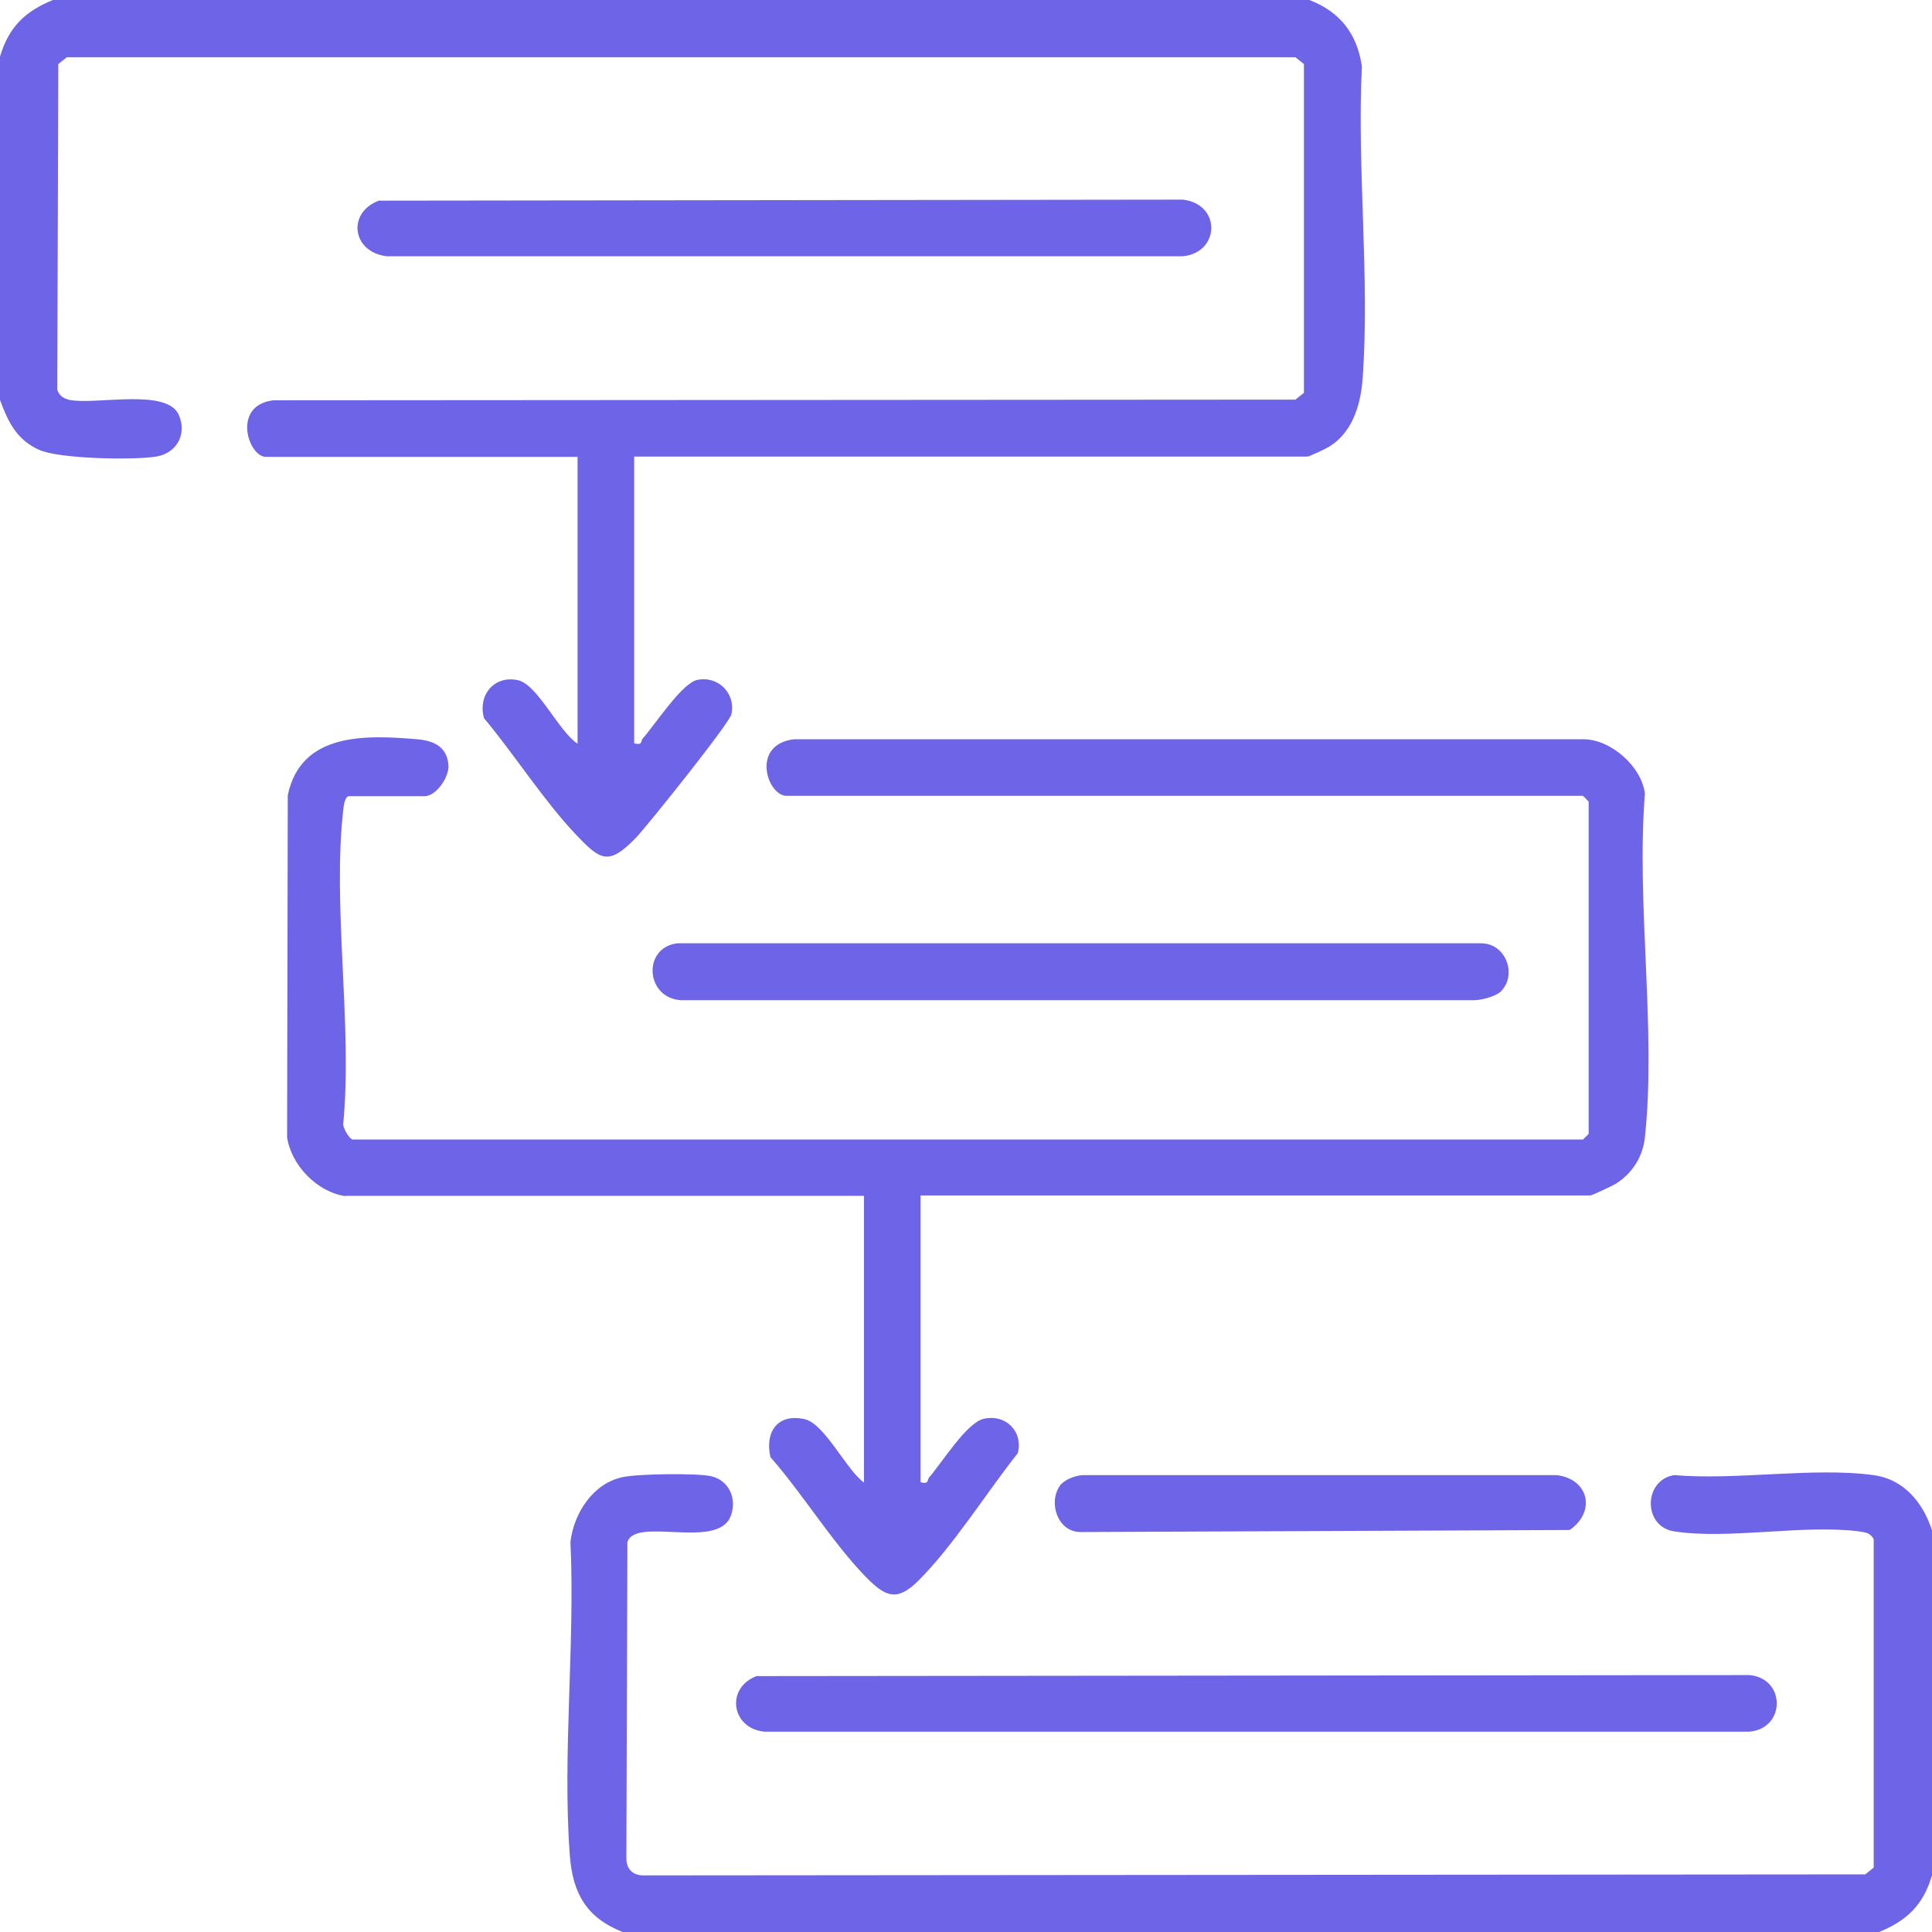 <?xml version="1.0" encoding="UTF-8"?>
<svg id="b" data-name="Layer 2" xmlns="http://www.w3.org/2000/svg" viewBox="0 0 57 57">
  <defs>
    <style>
      .e {
        fill: #6d64e8;
      }
    </style>
  </defs>
  <g id="c" data-name="Layer 1">
    <g id="d" data-name="d2lUZo">
      <g>
        <path class="e" d="M38.63,0c.91.35,1.41,1,1.55,1.96-.15,3,.24,6.26.02,9.23-.06.8-.33,1.65-1.08,2.04-.09.05-.5.24-.54.24h-19.87v8.46c.26.07.19-.07.25-.14.36-.4,1.16-1.64,1.61-1.73.62-.13,1.14.4,1.01,1.01-.05.26-2.47,3.28-2.82,3.65-.81.83-1.04.67-1.78-.11-.94-.99-1.81-2.36-2.7-3.42-.19-.68.3-1.28,1.01-1.12.57.13,1.21,1.53,1.75,1.87v-8.46H7.85c-.53,0-1.02-1.53.22-1.67l30.15-.02.25-.2V1.89l-.25-.2H1.97l-.25.2-.03,9.61c.06.18.19.26.37.3.79.15,2.88-.36,3.22.45.24.57-.07,1.12-.67,1.22-.68.11-2.87.07-3.46-.2-.66-.3-.91-.82-1.15-1.47V1.67C.26.8.73.34,1.56,0h37.07Z"/>
        <path class="e" d="M57,45.2v10.13c-.26.87-.73,1.33-1.56,1.67H18.37c-1.07-.42-1.48-1.15-1.56-2.28-.22-2.97.16-6.23.02-9.23.1-.85.67-1.73,1.54-1.91.45-.1,2.17-.12,2.6-.03.55.12.79.69.58,1.2-.41.97-2.81-.01-3.04.75l-.03,9.33c0,.31.19.5.5.5l36.05-.03.25-.2v-9.69c-.1-.19-.25-.2-.44-.23-1.64-.21-3.84.25-5.45,0-.92-.14-.91-1.51,0-1.66,1.83.16,4.1-.24,5.88,0,.91.12,1.48.83,1.74,1.66Z"/>
        <path class="e" d="M10.19,35.29c-.83-.12-1.6-.91-1.72-1.74l.02-10.09c.39-1.85,2.28-1.78,3.82-1.65.48.04.88.22.92.76.03.36-.37.92-.7.92h-2.23c-.12,0-.16.27-.17.38-.33,2.85.27,6.34,0,9.25-.04.14.19.5.28.5h36.29s.17-.16.17-.17v-9.8s-.16-.17-.17-.17h-23.49c-.58,0-1.07-1.52.22-1.67h23.27c.82-.01,1.74.81,1.83,1.61-.26,3.23.34,6.97,0,10.13-.06.58-.37,1.06-.85,1.37-.1.06-.71.35-.76.35h-19.76v8.46c.26.07.19-.07.25-.14.38-.43,1.1-1.61,1.61-1.73.65-.15,1.17.37,1.01,1.01-.92,1.16-1.89,2.72-2.93,3.76-.64.64-.98.48-1.56-.11-.99-1.02-1.86-2.45-2.81-3.53-.17-.74.21-1.3,1.01-1.12.59.13,1.23,1.5,1.75,1.87v-8.46h-15.31Z"/>
        <path class="e" d="M22.35,49.45l29.26-.03c1.08.09,1.08,1.58,0,1.67h-29.06c-.99-.1-1.15-1.32-.2-1.65Z"/>
        <path class="e" d="M44.28,29.25c-.15.15-.58.26-.8.26h-23.39c-1.05-.07-1.14-1.55-.11-1.68h23.72c.73,0,1.07.93.58,1.42Z"/>
        <path class="e" d="M11.21,5.92l23.69-.03c1.13.13,1.1,1.56,0,1.67H11.41c-1.04-.12-1.18-1.32-.2-1.65Z"/>
        <path class="e" d="M31.32,43.78c.13-.15.47-.27.68-.26h13.93c.95.12,1.16,1.08.38,1.62l-14.42.06c-.71.01-.99-.93-.58-1.42Z"/>
      </g>
    </g>
  </g>
</svg>